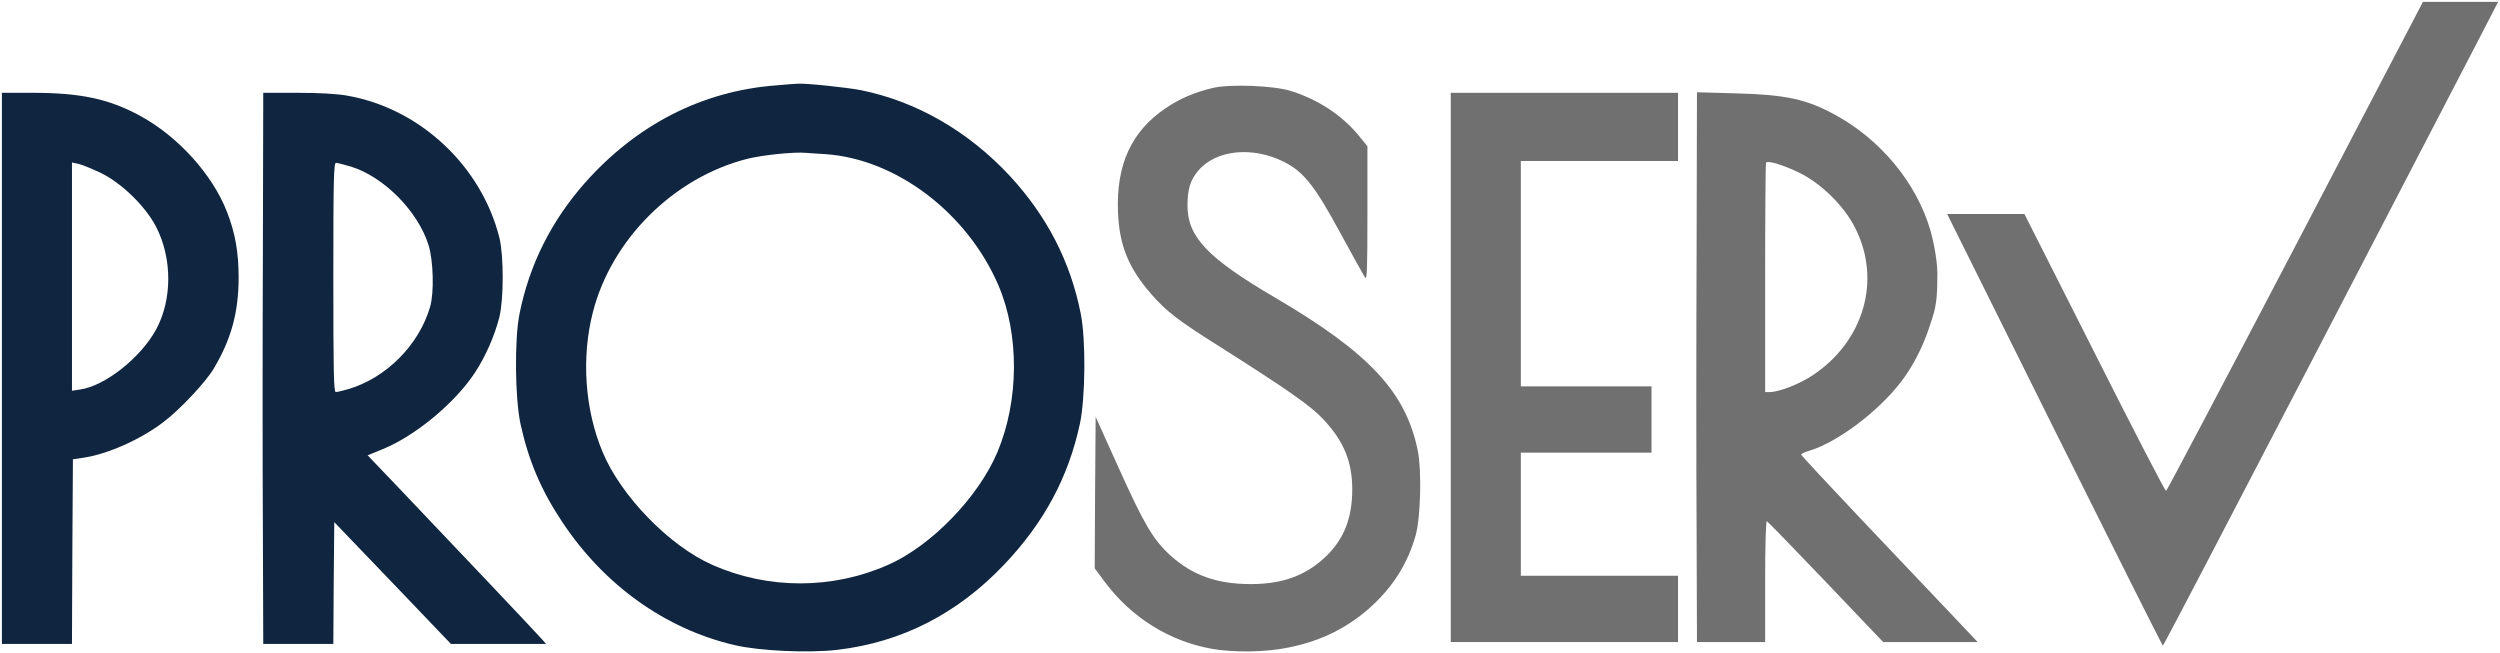<?xml version="1.0" encoding="utf-8"?>
<!-- Generator: Adobe Illustrator 26.0.3, SVG Export Plug-In . SVG Version: 6.00 Build 0)  -->
<svg version="1.1" id="katman_1" xmlns="http://www.w3.org/2000/svg" xmlns:xlink="http://www.w3.org/1999/xlink" x="0px" y="0px"
	 viewBox="0 0 1320 345" style="enable-background:new 0 0 1320 345;" xml:space="preserve">
<style type="text/css">
	.st0{fill:#707070;}
	.st1{fill:#10253F;}
</style>
<path class="st0" d="M1211.9,130c-37.1,70.9-67.8,129.1-68.2,129.2c-0.5,0.2-17.5-32.7-37.8-73l-37-73.2h-20.4h-20.4l56.7,114
	c31.2,62.6,56.9,113.9,57.2,113.9c0.3,0.1,35.8-68,79-151.1c43.2-83.2,82.9-159.7,88.3-170L1319,1h-19.8h-19.9L1211.9,130z"/>
<path class="st1" d="M409.5,45.1c-38.8,3-73.4,20.7-100.7,51.5c-17.8,20.2-29.3,43.2-34.5,69.1c-2.7,13.5-2.4,44.3,0.5,58
	c4.2,19.3,10.8,35,22,51.8c22.1,33.4,54.5,56.6,91,65.1c13,3.1,39.3,4.3,54.4,2.5c33.9-4,63.3-19,88-45c21.1-22.2,33.9-46.1,40-74.4
	c2.9-13.8,3.2-44.5,0.4-58.2c-5.4-27.4-17.9-51.5-37.3-72.5c-22-23.7-49.5-39.5-78.8-45.4c-7.2-1.4-29.7-3.8-33.5-3.4
	C420.2,44.2,415,44.6,409.5,45.1z M436,81.4c37.2,2.6,74.6,30.9,91.1,69.1c11.2,26,11,61.1-0.5,88.3c-10,23.7-34.9,49.4-57.6,59.4
	c-29.5,13.1-63.5,13.1-93,0c-22.6-10-48.2-36.3-57.9-59.7c-9.3-22.3-11.2-49.6-5.1-73.5c9.8-38.5,42.6-71.2,81.4-81.1
	c7.8-2,24.9-3.8,31.1-3.2C427.2,80.8,431.9,81.2,436,81.4z"/>
<path class="st0" d="M640.5,46.4c-9.6,2.3-17.1,5.4-25,10.7c-18.1,12.2-26.2,29.8-25.2,54.9c0.7,17.5,5.5,29.4,17.4,43.1
	c8.2,9.4,14.2,14,35.8,27.6c37.2,23.6,48.7,31.6,55.6,39.1c10.5,11.4,14.8,21.9,14.9,36.4c0,15-4.2,26-13.4,35.1
	c-10.6,10.4-23.1,15.1-40.1,15.1c-18,0-30.8-4.6-42.5-15.1c-9.1-8.3-13.9-16.4-27.5-46.6l-12-26.6l-0.3,40l-0.2,40l5.6,7.5
	c14,18.6,33.9,31,56.4,35c11.4,2,28.4,1.8,40.3-0.7c17.6-3.5,32-10.8,44.4-22.3c11.3-10.5,18.8-22.7,22.8-37.1
	c2.6-9.4,3.2-34,1.1-44.5c-6.3-31-25.6-51.7-75.6-81c-35.3-20.7-46-31.9-46-48.4c0-8.8,1.5-13.6,5.7-18.5c9.4-11.1,28.8-13,45.5-4.5
	c10.1,5.1,16.1,12.7,29.2,36.9c6.6,12.1,12.6,22.9,13.3,24c1.1,1.6,1.3-3.8,1.3-33.7V77.2l-5-6.1c-8.8-10.5-21.2-18.6-35.5-23.1
	C672.5,45.2,649.7,44.3,640.5,46.4z"/>
<path class="st1" d="M1,194.5V340h18.5H38l0.2-48.7l0.3-48.8l4.8-0.7c13.1-1.8,30.5-9.5,42.8-18.8c8.6-6.4,22.5-21.2,26.7-28.3
	c9.3-15.5,13.2-29.9,13.2-48.2c0-13.2-1.8-23.5-6.1-34.5c-7.6-19.8-26.1-40.2-46.2-51c-16.3-8.8-31.3-12-56.4-12H1V194.5z M53,91.2
	c11.1,5.3,23.7,17.6,29.4,28.5c8.6,16.7,8.6,38.5,0,54.3c-8.2,15-27.2,30-40.4,31.7l-4,0.6v-60.2V85.8l3.3,0.7
	C43,86.8,48.3,89,53,91.2z"/>
<path class="st1" d="M138.8,133.7c-0.2,46.7-0.2,112.1,0,145.5L139,340h18.5H176l0.2-32.2l0.3-32.1l30.8,32.1l30.8,32.2h25.1h25.1
	l-1.9-2.2c-2-2.4-47-49.9-75.1-79.4l-17.2-18l8.1-3.3c17.3-7.1,38.2-24.5,48.6-40.4c5.7-8.7,10.4-19.5,12.9-29.4
	c2.3-9.4,2.3-32.2,0-41.7c-9.5-38-42-68.4-80.4-75.1c-5.4-1-15.1-1.5-26.4-1.5H139L138.8,133.7z M185.4,88
	c17.3,5.4,35.3,23.5,40.9,41.5c2.5,8.1,3,24.9,0.8,32.5c-5.8,20-23,37.4-43,43.4c-3,0.9-6.1,1.6-6.8,1.6c-1.1,0-1.3-11.1-1.3-60.5
	c0-51.1,0.2-60.5,1.4-60.5C178.2,86,181.7,86.9,185.4,88z"/>
<path class="st0" d="M766,194v145h60h60v-17.5V304h-41.5H803v-32.5V239h34.5H872v-17.5V204h-34.5H803v-59.5V85h41.5H886V67V49h-60
	h-60V194z"/>
<path class="st0" d="M895.8,133.6c-0.2,46.7-0.2,112,0,145.1L896,339h18h18v-32.1c0-18.9,0.4-31.9,0.9-31.7s14.5,14.6,31.1,32
	l30.3,31.8h24.9h25l-14-14.8c-7.7-8.1-28.6-30.2-46.6-49.1C965.7,256.2,951,240.4,951,240s1.9-1.3,4.3-2
	c14.7-4.4,36.2-20.5,48.3-36.2c6-7.7,11.7-18.6,15-28.8c2.6-8,4.3-11.4,4.3-25.7c0.4-8-1.7-18.8-3.7-25.8
	c-7.2-24.8-26.2-47.8-50.3-60.9c-15-8.2-25.9-10.6-52.1-11.3L896,48.7L895.8,133.6z M950,91.2c11.7,5.7,23.9,17.7,29.7,29.5
	c13.7,27.3,4.4,59.4-22.4,77.3c-7.1,4.8-17.9,9-22.9,9H932v-60.3c0-33.2,0.2-60.6,0.5-60.9C933.7,84.7,941.8,87.2,950,91.2z"/>
</svg>
